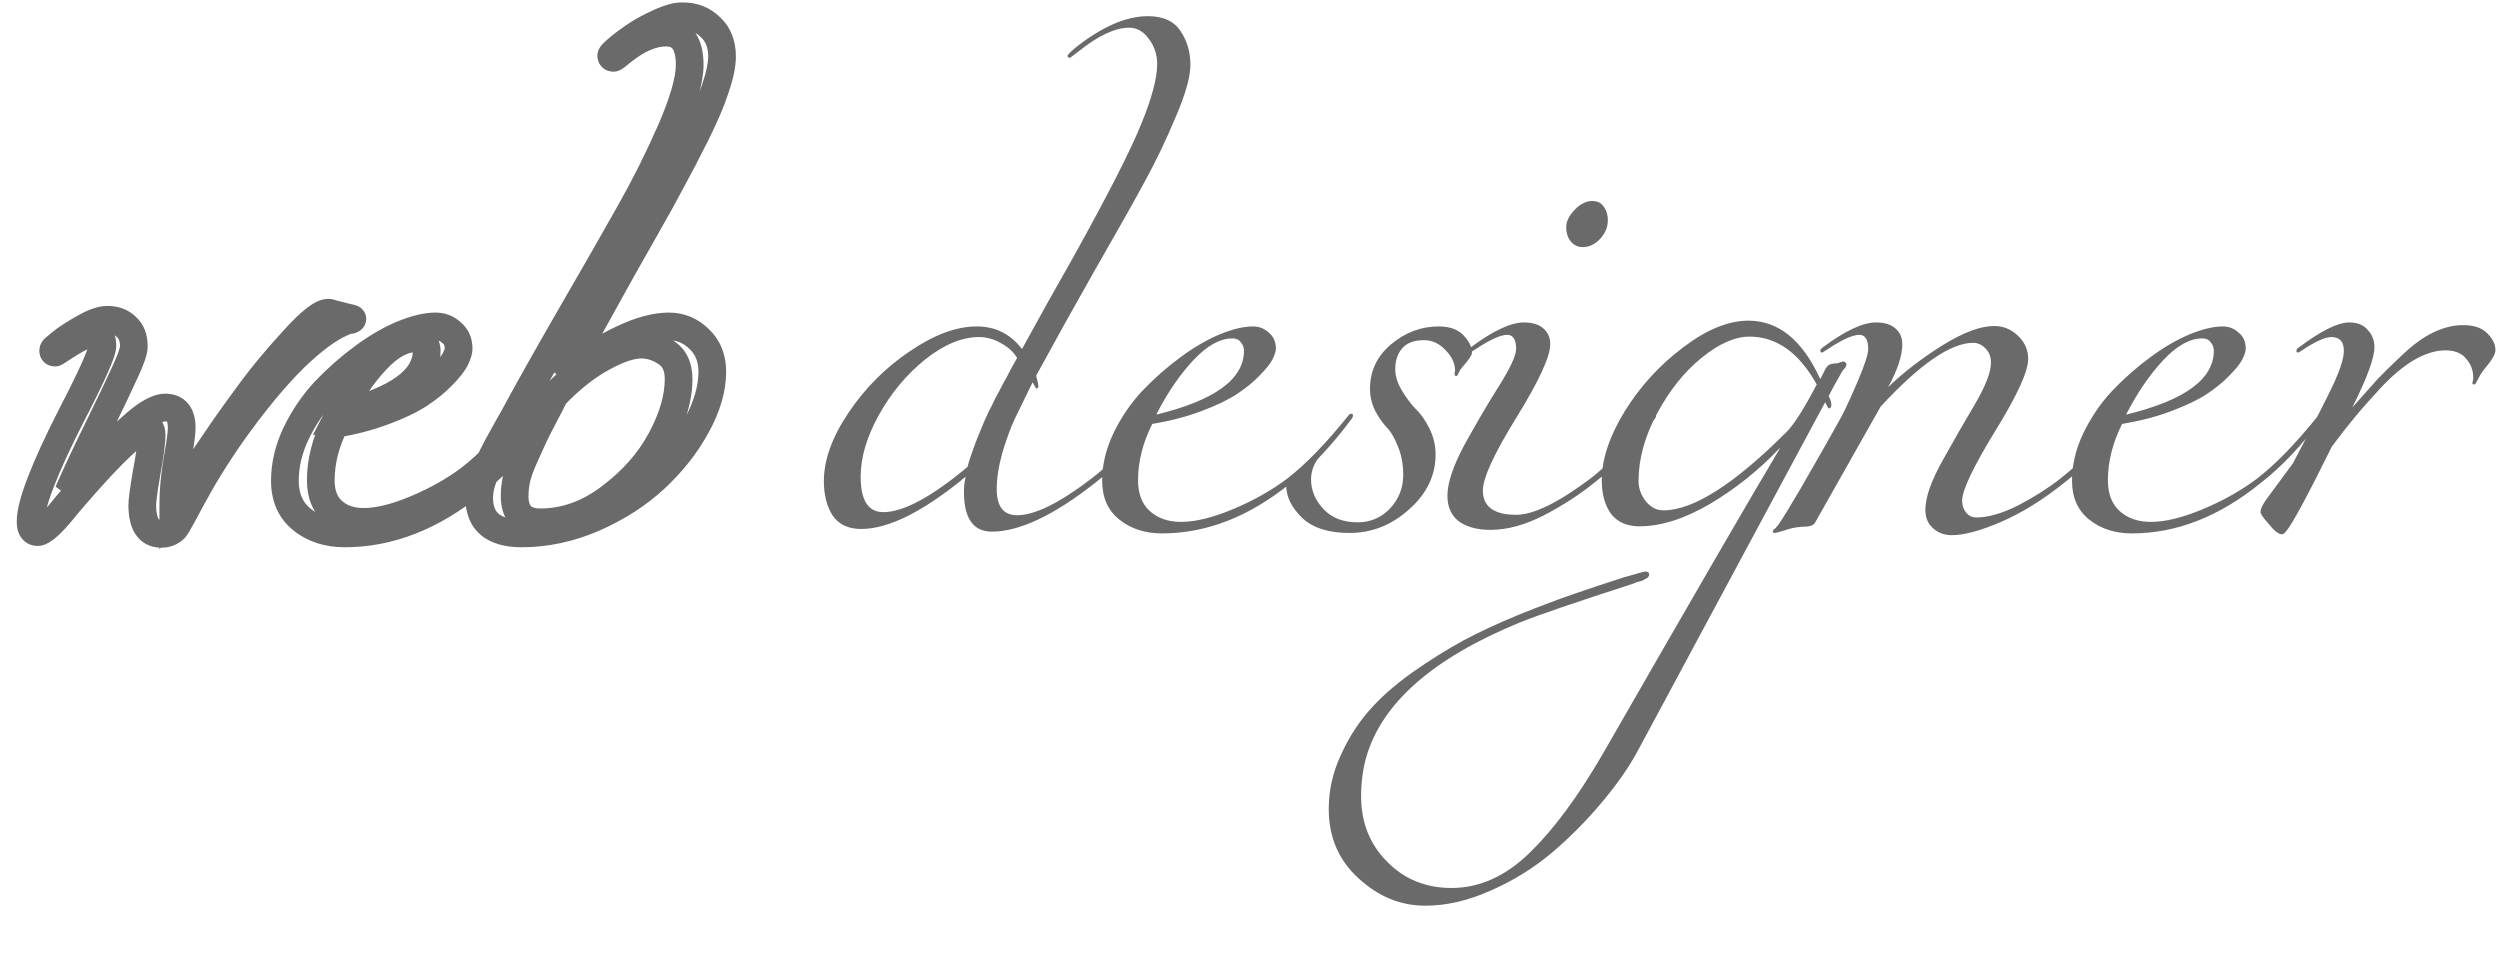<?xml version="1.0" encoding="UTF-8"?> <svg xmlns="http://www.w3.org/2000/svg" width="361" height="140" viewBox="0 0 361 140" fill="none"><mask id="path-1-outside-1_483_13" maskUnits="userSpaceOnUse" x="2" y="0" width="105" height="80" fill="black"><rect fill="white" x="2" width="105" height="80"></rect><path d="M25.216 76.32C24.704 76.832 24.064 77.088 23.296 77.088C21.461 77.088 20.544 75.701 20.544 72.928C20.544 72.245 20.757 70.667 21.184 68.192C21.653 65.717 21.888 63.947 21.888 62.88C21.888 62.155 21.717 61.792 21.376 61.792C19.968 61.792 16.427 65.077 10.752 71.648C10.496 71.947 10.112 72.395 9.6 72.992C9.131 73.589 8.725 74.08 8.384 74.464C8.085 74.805 7.723 75.189 7.296 75.616C6.912 76 6.549 76.299 6.208 76.512C5.909 76.725 5.653 76.832 5.44 76.832C4.757 76.832 4.416 76.32 4.416 75.296C4.416 72.821 6.357 67.765 10.24 60.128C13.269 54.283 14.784 50.891 14.784 49.952C14.784 48.715 14.336 48.096 13.44 48.096C12.629 48.096 11.008 48.907 8.576 50.528C8.192 50.784 7.979 50.912 7.936 50.912C7.765 50.912 7.68 50.827 7.68 50.656C7.68 50.485 7.808 50.315 8.064 50.144C8.235 49.973 8.683 49.611 9.408 49.056C10.176 48.501 11.179 47.883 12.416 47.2C13.653 46.517 14.677 46.176 15.488 46.176C16.64 46.176 17.557 46.517 18.24 47.2C18.965 47.84 19.328 48.779 19.328 50.016C19.328 50.656 18.923 51.851 18.112 53.6C17.344 55.307 16.085 57.952 14.336 61.536C12.587 65.077 11.093 68.256 9.856 71.072C10.155 70.816 11.435 69.451 13.696 66.976C15.957 64.501 17.941 62.539 19.648 61.088C21.397 59.595 22.805 58.848 23.872 58.848C25.451 58.848 26.24 59.829 26.24 61.792C26.24 62.56 26.027 64.117 25.6 66.464C25.216 68.768 25.024 70.859 25.024 72.736C28.096 68.128 30.528 64.523 32.32 61.92C33.515 60.213 34.901 58.293 36.48 56.16C38.101 53.984 40.085 51.616 42.432 49.056C44.779 46.453 46.443 45.152 47.424 45.152C47.552 45.152 47.723 45.195 47.936 45.28C48.149 45.323 48.405 45.387 48.704 45.472C49.045 45.557 49.365 45.643 49.664 45.728C50.475 45.899 50.88 46.005 50.88 46.048C50.88 46.091 50.816 46.133 50.688 46.176C50.56 46.176 50.347 46.219 50.048 46.304C49.792 46.389 49.536 46.496 49.28 46.624C47.36 47.477 45.099 49.163 42.496 51.68C39.68 54.453 36.651 58.123 33.408 62.688C31.915 64.821 30.528 66.976 29.248 69.152C28.011 71.328 27.072 73.035 26.432 74.272C25.792 75.467 25.387 76.149 25.216 76.32ZM48.945 59.872C57.393 57.824 61.617 54.752 61.617 50.656C61.617 50.187 61.468 49.781 61.169 49.44C60.913 49.056 60.508 48.864 59.953 48.864C58.161 48.864 56.284 49.909 54.321 52C52.358 54.091 50.566 56.715 48.945 59.872ZM49.777 77.024C47.345 77.024 45.297 76.363 43.633 75.04C41.969 73.717 41.137 71.84 41.137 69.408C41.137 67.147 41.67 64.885 42.737 62.624C43.846 60.32 45.233 58.272 46.897 56.48C48.604 54.688 50.438 53.067 52.401 51.616C54.364 50.165 56.262 49.056 58.097 48.288C59.974 47.52 61.574 47.136 62.897 47.136C63.793 47.136 64.561 47.435 65.201 48.032C65.884 48.587 66.225 49.355 66.225 50.336C66.225 50.72 66.054 51.253 65.713 51.936C65.372 52.576 64.753 53.344 63.857 54.24C63.004 55.136 61.937 56.011 60.657 56.864C59.377 57.717 57.649 58.549 55.473 59.36C53.34 60.171 50.972 60.789 48.369 61.216C47.004 63.947 46.321 66.656 46.321 69.344C46.321 71.307 46.897 72.8 48.049 73.824C49.201 74.848 50.694 75.36 52.529 75.36C54.62 75.36 57.137 74.741 60.081 73.504C63.025 72.267 65.628 70.795 67.889 69.088C70.534 67.04 73.436 64.053 76.593 60.128C76.764 59.872 76.934 59.744 77.105 59.744C77.276 59.744 77.361 59.829 77.361 60C77.361 60.085 77.318 60.213 77.233 60.384C74.332 64.309 71.388 67.424 68.401 69.728C62.428 74.592 56.22 77.024 49.777 77.024ZM97.99 54.752C97.99 52.96 97.393 51.68 96.198 50.912C95.046 50.144 93.852 49.76 92.615 49.76C91.121 49.76 89.222 50.4 86.918 51.68C84.657 52.917 82.374 54.731 80.07 57.12C79.857 57.589 79.345 58.592 78.534 60.128C77.724 61.664 77.169 62.773 76.871 63.456C76.572 64.096 76.166 64.992 75.654 66.144C75.142 67.296 74.78 68.32 74.567 69.216C74.396 70.069 74.311 70.88 74.311 71.648C74.311 74.165 75.548 75.424 78.022 75.424C81.564 75.424 84.913 74.229 88.07 71.84C91.27 69.451 93.724 66.677 95.43 63.52C97.137 60.363 97.99 57.44 97.99 54.752ZM74.246 60.128C76.124 56.629 78.833 51.808 82.374 45.664C85.959 39.477 88.817 34.485 90.951 30.688C93.126 26.848 95.111 22.88 96.903 18.784C98.695 14.645 99.591 11.509 99.591 9.376C99.591 6.261 98.46 4.704 96.198 4.704C94.193 4.704 92.06 5.621 89.799 7.456C89.073 8.053 88.668 8.352 88.582 8.352C88.369 8.352 88.263 8.245 88.263 8.032C88.263 7.904 88.668 7.499 89.478 6.816C91.228 5.408 92.934 4.32 94.599 3.552C96.263 2.741 97.564 2.336 98.502 2.336C100.167 2.336 101.532 2.869 102.599 3.936C103.708 4.96 104.263 6.368 104.263 8.16C104.263 9.355 103.943 10.891 103.303 12.768C102.705 14.603 101.767 16.8 100.487 19.36C99.207 21.92 98.076 24.096 97.094 25.888C96.156 27.68 94.812 30.112 93.062 33.184C91.356 36.213 90.268 38.133 89.799 38.944L81.287 54.304C87.686 49.525 92.785 47.136 96.582 47.136C98.289 47.136 99.761 47.755 100.999 48.992C102.236 50.187 102.855 51.744 102.855 53.664C102.855 56.139 102.087 58.763 100.551 61.536C99.057 64.267 97.073 66.784 94.599 69.088C92.166 71.349 89.222 73.248 85.766 74.784C82.311 76.277 78.833 77.024 75.335 77.024C71.239 77.024 69.191 75.296 69.191 71.84C69.191 71.243 69.297 70.539 69.51 69.728C69.766 68.917 70.108 68.021 70.534 67.04C71.004 66.059 71.409 65.248 71.751 64.608C72.092 63.968 72.561 63.115 73.159 62.048C73.756 60.981 74.118 60.341 74.246 60.128Z"></path></mask><path d="M25.216 76.32L23.802 74.906L23.802 74.906L25.216 76.32ZM21.184 68.192L19.219 67.819L19.216 67.836L19.213 67.852L21.184 68.192ZM10.752 71.648L9.238 70.341L9.233 70.346L10.752 71.648ZM9.6 72.992L8.081 71.69L8.054 71.723L8.027 71.756L9.6 72.992ZM8.384 74.464L6.889 73.135L6.884 73.141L6.879 73.147L8.384 74.464ZM7.296 75.616L8.71 77.03L8.71 77.03L7.296 75.616ZM6.208 76.512L5.148 74.816L5.096 74.849L5.046 74.885L6.208 76.512ZM10.24 60.128L8.464 59.208L8.461 59.215L8.457 59.222L10.24 60.128ZM8.576 50.528L7.467 48.864L7.467 48.864L8.576 50.528ZM8.064 50.144L9.173 51.808L9.338 51.698L9.478 51.558L8.064 50.144ZM9.408 49.056L8.237 47.435L8.215 47.451L8.193 47.467L9.408 49.056ZM18.24 47.2L16.826 48.614L16.87 48.658L16.917 48.7L18.24 47.2ZM18.112 53.6L16.297 52.759L16.293 52.769L16.288 52.779L18.112 53.6ZM14.336 61.536L16.129 62.422L16.133 62.413L14.336 61.536ZM9.856 71.072L8.025 70.267L11.158 72.591L9.856 71.072ZM13.696 66.976L15.172 68.325L15.172 68.325L13.696 66.976ZM19.648 61.088L20.943 62.612L20.947 62.609L19.648 61.088ZM25.6 66.464L23.632 66.106L23.63 66.121L23.627 66.135L25.6 66.464ZM25.024 72.736H23.024V79.342L26.688 73.845L25.024 72.736ZM32.32 61.92L30.681 60.773L30.677 60.779L30.673 60.786L32.32 61.92ZM36.48 56.16L34.876 54.965L34.872 54.97L36.48 56.16ZM42.432 49.056L43.906 50.407L43.912 50.401L43.917 50.395L42.432 49.056ZM47.936 45.28L47.193 47.137L47.364 47.205L47.544 47.241L47.936 45.28ZM48.704 45.472L48.155 47.395L48.187 47.404L48.219 47.412L48.704 45.472ZM49.664 45.728L49.115 47.651L49.183 47.67L49.252 47.685L49.664 45.728ZM50.688 46.176V48.176H51.013L51.321 48.073L50.688 46.176ZM50.048 46.304L49.499 44.381L49.457 44.393L49.416 44.407L50.048 46.304ZM49.28 46.624L50.092 48.452L50.134 48.433L50.174 48.413L49.28 46.624ZM42.496 51.68L41.106 50.242L41.099 50.249L41.093 50.255L42.496 51.68ZM33.408 62.688L31.777 61.53L31.77 61.541L33.408 62.688ZM29.248 69.152L27.524 68.138L27.517 68.151L27.509 68.163L29.248 69.152ZM26.432 74.272L28.195 75.216L28.202 75.204L28.208 75.191L26.432 74.272ZM23.802 74.906C23.689 75.018 23.569 75.088 23.296 75.088V79.088C24.559 79.088 25.719 78.646 26.63 77.734L23.802 74.906ZM23.296 75.088C23.091 75.088 23.008 75.05 22.992 75.042C22.983 75.038 22.953 75.024 22.9 74.945C22.759 74.731 22.544 74.158 22.544 72.928H18.544C18.544 74.472 18.788 75.978 19.564 77.151C20.436 78.47 21.789 79.088 23.296 79.088V75.088ZM22.544 72.928C22.544 72.453 22.719 71.06 23.155 68.532L19.213 67.852C18.796 70.273 18.544 72.038 18.544 72.928H22.544ZM23.149 68.565C23.619 66.088 23.888 64.153 23.888 62.88H19.888C19.888 63.74 19.688 65.347 19.219 67.819L23.149 68.565ZM23.888 62.88C23.888 62.424 23.844 61.796 23.57 61.212C23.42 60.894 23.169 60.521 22.756 60.228C22.324 59.922 21.837 59.792 21.376 59.792V63.792C21.085 63.792 20.748 63.707 20.444 63.492C20.159 63.29 20.015 63.052 19.95 62.916C19.846 62.694 19.888 62.611 19.888 62.88H23.888ZM21.376 59.792C20.385 59.792 19.468 60.308 18.814 60.742C18.067 61.237 17.226 61.934 16.304 62.79C14.453 64.507 12.092 67.036 9.238 70.341L12.266 72.955C15.086 69.689 17.334 67.29 19.024 65.722C19.873 64.935 20.535 64.4 21.026 64.074C21.61 63.687 21.663 63.792 21.376 63.792V59.792ZM9.233 70.346C8.977 70.645 8.593 71.093 8.081 71.69L11.118 74.294C11.63 73.696 12.014 73.248 12.271 72.95L9.233 70.346ZM8.027 71.756C7.572 72.335 7.194 72.792 6.889 73.135L9.879 75.793C10.256 75.368 10.689 74.843 11.173 74.228L8.027 71.756ZM6.879 73.147C6.617 73.446 6.287 73.797 5.882 74.202L8.71 77.03C9.159 76.582 9.554 76.165 9.889 75.781L6.879 73.147ZM5.882 74.202C5.57 74.513 5.325 74.705 5.148 74.816L7.268 78.208C7.773 77.892 8.254 77.487 8.71 77.03L5.882 74.202ZM5.046 74.885C4.982 74.93 4.976 74.925 5.023 74.906C5.069 74.887 5.216 74.832 5.44 74.832V78.832C6.276 78.832 6.951 78.439 7.37 78.139L5.046 74.885ZM5.44 74.832C5.521 74.832 5.688 74.848 5.886 74.947C6.093 75.05 6.243 75.199 6.336 75.339C6.42 75.464 6.436 75.549 6.432 75.534C6.429 75.52 6.416 75.447 6.416 75.296H2.416C2.416 75.967 2.516 76.82 3.008 77.557C3.595 78.438 4.516 78.832 5.44 78.832V74.832ZM6.416 75.296C6.416 74.456 6.777 72.871 7.739 70.365C8.675 67.927 10.097 64.822 12.023 61.034L8.457 59.222C6.5 63.071 5.01 66.313 4.005 68.931C3.026 71.481 2.416 73.661 2.416 75.296H6.416ZM12.016 61.048C13.537 58.113 14.694 55.764 15.474 54.016C15.864 53.144 16.172 52.392 16.388 51.776C16.575 51.242 16.784 50.563 16.784 49.952H12.784C12.784 49.81 12.804 49.907 12.612 50.456C12.449 50.922 12.19 51.56 11.822 52.385C11.088 54.028 9.972 56.298 8.464 59.208L12.016 61.048ZM16.784 49.952C16.784 49.152 16.65 48.191 16.068 47.387C15.399 46.464 14.403 46.096 13.44 46.096V50.096C13.435 50.096 13.335 50.095 13.192 50.029C13.037 49.958 12.911 49.847 12.828 49.733C12.754 49.631 12.746 49.57 12.756 49.609C12.766 49.65 12.784 49.757 12.784 49.952H16.784ZM13.44 46.096C12.525 46.096 11.548 46.502 10.722 46.915C9.806 47.373 8.715 48.031 7.467 48.864L9.685 52.192C10.869 51.403 11.805 50.846 12.51 50.493C13.305 50.095 13.544 50.096 13.44 50.096V46.096ZM7.467 48.864C7.283 48.986 7.165 49.062 7.099 49.101C7.063 49.123 7.07 49.117 7.106 49.099C7.121 49.091 7.177 49.064 7.258 49.033C7.299 49.018 7.37 48.993 7.461 48.97C7.508 48.959 7.57 48.945 7.644 48.934C7.716 48.923 7.816 48.912 7.936 48.912V52.912C8.327 52.912 8.623 52.793 8.662 52.779C8.764 52.74 8.847 52.701 8.894 52.677C8.994 52.627 9.087 52.573 9.157 52.531C9.305 52.442 9.485 52.326 9.685 52.192L7.467 48.864ZM7.936 48.912C8.159 48.912 8.694 48.969 9.158 49.434C9.623 49.898 9.68 50.433 9.68 50.656H5.68C5.68 51.05 5.78 51.712 6.33 52.262C6.88 52.812 7.542 52.912 7.936 52.912V48.912ZM9.68 50.656C9.68 51.102 9.506 51.427 9.376 51.6C9.313 51.684 9.257 51.738 9.225 51.767C9.208 51.782 9.194 51.792 9.186 51.799C9.182 51.802 9.179 51.804 9.177 51.806C9.175 51.807 9.175 51.807 9.174 51.808C9.174 51.808 9.174 51.808 9.174 51.808C9.174 51.808 9.173 51.808 9.173 51.808C9.173 51.808 9.173 51.808 9.173 51.808L6.955 48.48C6.578 48.731 5.68 49.424 5.68 50.656H9.68ZM9.478 51.558C9.47 51.566 9.488 51.548 9.55 51.495C9.607 51.446 9.684 51.381 9.786 51.298C9.99 51.133 10.268 50.916 10.623 50.645L8.193 47.467C7.503 47.995 6.935 48.445 6.65 48.73L9.478 51.558ZM10.579 50.677C11.258 50.187 12.185 49.612 13.382 48.951L11.45 45.449C10.172 46.154 9.094 46.816 8.237 47.435L10.579 50.677ZM13.382 48.951C14.514 48.327 15.181 48.176 15.488 48.176V44.176C14.174 44.176 12.793 44.708 11.45 45.449L13.382 48.951ZM15.488 48.176C16.22 48.176 16.589 48.378 16.826 48.614L19.654 45.786C18.525 44.657 17.061 44.176 15.488 44.176V48.176ZM16.917 48.7C17.098 48.86 17.328 49.181 17.328 50.016H21.328C21.328 48.376 20.832 46.82 19.563 45.7L16.917 48.7ZM17.328 50.016C17.328 49.996 17.317 50.199 17.13 50.749C16.959 51.254 16.687 51.919 16.297 52.759L19.927 54.441C20.348 53.532 20.684 52.725 20.918 52.035C21.136 51.391 21.328 50.676 21.328 50.016H17.328ZM16.288 52.779C15.534 54.456 14.287 57.078 12.539 60.659L16.133 62.413C17.884 58.827 19.154 56.158 19.936 54.421L16.288 52.779ZM12.543 60.65C10.784 64.211 9.277 67.418 8.025 70.267L11.687 71.876C12.909 69.094 14.39 65.943 16.129 62.422L12.543 60.65ZM11.158 72.591C11.411 72.374 11.896 71.868 12.499 71.224C13.148 70.532 14.04 69.565 15.172 68.325L12.22 65.627C11.091 66.862 10.212 67.815 9.581 68.488C9.265 68.825 9.016 69.087 8.831 69.277C8.625 69.488 8.55 69.557 8.554 69.553L11.158 72.591ZM15.172 68.325C17.402 65.885 19.324 63.989 20.943 62.612L18.353 59.564C16.559 61.089 14.513 63.117 12.22 65.627L15.172 68.325ZM20.947 62.609C21.754 61.919 22.421 61.457 22.953 61.175C23.5 60.885 23.787 60.848 23.872 60.848V56.848C22.89 56.848 21.94 57.184 21.079 57.641C20.203 58.106 19.291 58.763 18.349 59.567L20.947 62.609ZM23.872 60.848C24.063 60.848 24.138 60.878 24.142 60.88C24.144 60.88 24.134 60.876 24.119 60.865C24.104 60.854 24.094 60.843 24.09 60.837C24.077 60.822 24.24 61.026 24.24 61.792H28.24C28.24 60.595 28.008 59.327 27.206 58.331C26.338 57.251 25.099 56.848 23.872 56.848V60.848ZM24.24 61.792C24.24 62.348 24.065 63.725 23.632 66.106L27.568 66.822C27.988 64.51 28.24 62.772 28.24 61.792H24.24ZM23.627 66.135C23.229 68.523 23.024 70.726 23.024 72.736H27.024C27.024 70.992 27.203 69.013 27.573 66.793L23.627 66.135ZM26.688 73.845C29.758 69.24 32.184 65.645 33.967 63.054L30.673 60.786C28.872 63.401 26.434 67.016 23.36 71.627L26.688 73.845ZM33.959 63.067C35.141 61.378 36.517 59.472 38.088 57.35L34.872 54.97C33.286 57.114 31.889 59.049 30.681 60.773L33.959 63.067ZM38.084 57.355C39.655 55.246 41.593 52.931 43.906 50.407L40.958 47.705C38.577 50.301 36.547 52.722 34.876 54.965L38.084 57.355ZM43.917 50.395C45.057 49.132 45.971 48.252 46.672 47.703C47.022 47.43 47.276 47.273 47.443 47.191C47.625 47.101 47.6 47.152 47.424 47.152V43.152C46.758 43.152 46.157 43.366 45.677 43.601C45.182 43.845 44.69 44.175 44.208 44.553C43.245 45.306 42.154 46.378 40.947 47.717L43.917 50.395ZM47.424 47.152C47.346 47.152 47.285 47.146 47.245 47.14C47.204 47.134 47.176 47.128 47.163 47.124C47.139 47.118 47.147 47.118 47.193 47.137L48.679 43.423C48.387 43.306 47.934 43.152 47.424 43.152V47.152ZM47.544 47.241C47.687 47.27 47.888 47.319 48.155 47.395L49.253 43.549C48.923 43.455 48.611 43.376 48.328 43.319L47.544 47.241ZM48.219 47.412C48.541 47.493 48.84 47.573 49.115 47.651L50.213 43.805C49.891 43.713 49.549 43.622 49.189 43.532L48.219 47.412ZM49.252 47.685C49.65 47.769 49.914 47.83 50.067 47.87C50.153 47.893 50.154 47.896 50.113 47.881C50.104 47.878 49.996 47.839 49.859 47.76C49.797 47.724 49.634 47.626 49.461 47.453C49.329 47.322 48.88 46.839 48.88 46.048H52.88C52.88 45.252 52.428 44.763 52.289 44.625C52.111 44.446 51.938 44.341 51.863 44.298C51.701 44.204 51.555 44.149 51.495 44.127C51.353 44.075 51.202 44.033 51.085 44.002C50.833 43.935 50.489 43.858 50.076 43.771L49.252 47.685ZM48.88 46.048C48.88 45.528 49.082 45.128 49.268 44.88C49.442 44.648 49.626 44.512 49.723 44.448C49.828 44.378 49.915 44.336 49.96 44.316C50.008 44.295 50.043 44.283 50.056 44.279L51.321 48.073C51.447 48.031 51.691 47.943 51.941 47.776C52.094 47.674 52.88 47.131 52.88 46.048H48.88ZM50.688 44.176C50.25 44.176 49.794 44.297 49.499 44.381L50.597 48.227C50.654 48.211 50.702 48.198 50.741 48.188C50.781 48.178 50.808 48.172 50.824 48.169C50.842 48.166 50.84 48.166 50.824 48.169C50.815 48.17 50.8 48.171 50.779 48.173C50.758 48.174 50.727 48.176 50.688 48.176V44.176ZM49.416 44.407C49.065 44.524 48.721 44.667 48.386 44.835L50.174 48.413C50.351 48.325 50.52 48.255 50.681 48.201L49.416 44.407ZM48.468 44.796C46.233 45.79 43.773 47.662 41.106 50.242L43.886 53.118C46.424 50.663 48.487 49.165 50.092 48.452L48.468 44.796ZM41.093 50.255C38.167 53.136 35.062 56.905 31.777 61.53L35.039 63.846C38.239 59.34 41.193 55.77 43.899 53.105L41.093 50.255ZM31.77 61.541C30.247 63.716 28.832 65.915 27.524 68.138L30.972 70.166C32.224 68.037 33.582 65.927 35.047 63.835L31.77 61.541ZM27.509 68.163C26.267 70.347 25.314 72.081 24.656 73.353L28.208 75.191C28.83 73.989 29.754 72.309 30.987 70.141L27.509 68.163ZM24.669 73.328C24.355 73.914 24.109 74.354 23.928 74.659C23.837 74.812 23.773 74.915 23.73 74.977C23.668 75.069 23.7 75.007 23.802 74.906L26.63 77.734C26.927 77.438 27.196 76.99 27.368 76.701C27.592 76.323 27.869 75.824 28.195 75.216L24.669 73.328ZM48.945 59.872L47.166 58.958L45.17 62.845L49.416 61.816L48.945 59.872ZM61.169 49.44L59.505 50.549L59.578 50.658L59.664 50.757L61.169 49.44ZM54.321 52L52.863 50.631L52.863 50.631L54.321 52ZM43.633 75.04L42.389 76.606L42.389 76.606L43.633 75.04ZM42.737 62.624L40.935 61.756L40.931 61.764L40.928 61.771L42.737 62.624ZM46.897 56.48L45.449 55.101L45.44 55.11L45.431 55.119L46.897 56.48ZM52.401 51.616L53.59 53.224L53.59 53.224L52.401 51.616ZM58.097 48.288L57.34 46.437L57.332 46.44L57.325 46.443L58.097 48.288ZM65.201 48.032L63.836 49.494L63.886 49.541L63.94 49.584L65.201 48.032ZM65.713 51.936L67.478 52.877L67.49 52.854L67.502 52.83L65.713 51.936ZM63.857 54.24L62.443 52.826L62.425 52.843L62.409 52.861L63.857 54.24ZM60.657 56.864L59.548 55.2L59.548 55.2L60.657 56.864ZM55.473 59.36L54.775 57.486L54.763 57.49L55.473 59.36ZM48.369 61.216L48.045 59.242L47.037 59.408L46.58 60.322L48.369 61.216ZM48.049 73.824L49.378 72.329L48.049 73.824ZM60.081 73.504L59.306 71.66L59.306 71.66L60.081 73.504ZM67.889 69.088L69.094 70.684L69.104 70.677L69.113 70.669L67.889 69.088ZM76.593 60.128L78.151 61.382L78.207 61.312L78.257 61.237L76.593 60.128ZM77.233 60.384L78.841 61.573L78.944 61.433L79.022 61.278L77.233 60.384ZM68.401 69.728L67.179 68.144L67.159 68.16L67.138 68.177L68.401 69.728ZM49.416 61.816C53.748 60.766 57.207 59.408 59.625 57.65C62.097 55.852 63.617 53.517 63.617 50.656H59.617C59.617 51.891 59.025 53.14 57.273 54.414C55.467 55.728 52.59 56.93 48.474 57.928L49.416 61.816ZM63.617 50.656C63.617 49.721 63.304 48.843 62.674 48.123L59.664 50.757C59.663 50.757 59.658 50.75 59.65 50.737C59.642 50.724 59.635 50.708 59.628 50.691C59.615 50.654 59.617 50.637 59.617 50.656H63.617ZM62.833 48.331C62.128 47.273 61.021 46.864 59.953 46.864V50.864C60.003 50.864 59.937 50.873 59.817 50.816C59.682 50.752 59.572 50.65 59.505 50.549L62.833 48.331ZM59.953 46.864C57.353 46.864 54.983 48.373 52.863 50.631L55.779 53.369C57.584 51.446 58.969 50.864 59.953 50.864V46.864ZM52.863 50.631C50.746 52.886 48.853 55.673 47.166 58.958L50.724 60.786C52.28 57.757 53.97 55.296 55.779 53.369L52.863 50.631ZM49.777 75.024C47.728 75.024 46.138 74.476 44.877 73.474L42.389 76.606C44.456 78.249 46.962 79.024 49.777 79.024V75.024ZM44.877 73.474C43.763 72.589 43.137 71.329 43.137 69.408H39.137C39.137 72.35 40.175 74.846 42.389 76.606L44.877 73.474ZM43.137 69.408C43.137 67.472 43.592 65.5 44.546 63.477L40.928 61.771C39.749 64.27 39.137 66.822 39.137 69.408H43.137ZM44.539 63.492C45.566 61.36 46.841 59.48 48.363 57.841L45.431 55.119C43.625 57.064 42.127 59.28 40.935 61.756L44.539 63.492ZM48.345 57.859C49.973 56.15 51.721 54.605 53.59 53.224L51.212 50.008C49.155 51.528 47.234 53.226 45.449 55.101L48.345 57.859ZM53.59 53.224C55.452 51.848 57.211 50.827 58.869 50.133L57.325 46.443C55.313 47.285 53.276 48.482 51.212 50.008L53.59 53.224ZM58.854 50.139C60.606 49.422 61.935 49.136 62.897 49.136V45.136C61.214 45.136 59.342 45.618 57.34 46.437L58.854 50.139ZM62.897 49.136C63.3 49.136 63.576 49.251 63.836 49.494L66.566 46.57C65.546 45.618 64.286 45.136 62.897 45.136V49.136ZM63.94 49.584C64.097 49.712 64.225 49.878 64.225 50.336H68.225C68.225 48.831 67.67 47.461 66.462 46.48L63.94 49.584ZM64.225 50.336C64.225 50.25 64.241 50.263 64.192 50.414C64.147 50.556 64.064 50.762 63.924 51.042L67.502 52.83C67.871 52.092 68.225 51.209 68.225 50.336H64.225ZM63.948 50.995C63.744 51.378 63.287 51.982 62.443 52.826L65.271 55.654C66.219 54.706 66.999 53.774 67.478 52.877L63.948 50.995ZM62.409 52.861C61.679 53.627 60.733 54.41 59.548 55.2L61.766 58.528C63.141 57.612 64.329 56.645 65.305 55.619L62.409 52.861ZM59.548 55.2C58.443 55.936 56.871 56.705 54.775 57.486L56.171 61.234C58.427 60.394 60.311 59.499 61.766 58.528L59.548 55.2ZM54.763 57.49C52.772 58.247 50.536 58.834 48.045 59.242L48.693 63.19C51.407 62.745 53.907 62.094 56.183 61.23L54.763 57.49ZM46.58 60.322C45.095 63.292 44.321 66.306 44.321 69.344H48.321C48.321 67.006 48.912 64.601 50.158 62.11L46.58 60.322ZM44.321 69.344C44.321 71.711 45.031 73.817 46.72 75.319L49.378 72.329C48.763 71.783 48.321 70.903 48.321 69.344H44.321ZM46.72 75.319C48.306 76.728 50.303 77.36 52.529 77.36V73.36C51.086 73.36 50.096 72.968 49.378 72.329L46.72 75.319ZM52.529 77.36C54.988 77.36 57.783 76.639 60.856 75.348L59.306 71.66C56.491 72.843 54.251 73.36 52.529 73.36V77.36ZM60.856 75.348C63.934 74.054 66.684 72.503 69.094 70.684L66.684 67.492C64.571 69.087 62.116 70.479 59.306 71.66L60.856 75.348ZM69.113 70.669C71.928 68.49 74.94 65.374 78.151 61.382L75.035 58.874C71.931 62.733 69.141 65.59 66.665 67.507L69.113 70.669ZM78.257 61.237C78.257 61.237 78.257 61.237 78.257 61.237C78.257 61.237 78.257 61.237 78.257 61.238C78.257 61.238 78.257 61.238 78.257 61.238C78.256 61.239 78.256 61.239 78.255 61.24C78.253 61.243 78.251 61.246 78.248 61.25C78.242 61.258 78.231 61.272 78.216 61.289C78.187 61.321 78.132 61.377 78.049 61.44C77.876 61.57 77.551 61.744 77.105 61.744V57.744C75.873 57.744 75.18 58.642 74.929 59.019L78.257 61.237ZM77.105 61.744C76.882 61.744 76.347 61.687 75.883 61.222C75.418 60.758 75.361 60.223 75.361 60H79.361C79.361 59.606 79.261 58.944 78.711 58.394C78.161 57.844 77.499 57.744 77.105 57.744V61.744ZM75.361 60C75.361 59.859 75.378 59.749 75.392 59.68C75.406 59.609 75.422 59.556 75.432 59.528C75.45 59.474 75.46 59.457 75.444 59.49L79.022 61.278C79.115 61.092 79.361 60.595 79.361 60H75.361ZM75.625 59.195C72.803 63.013 69.984 65.981 67.179 68.144L69.623 71.312C72.791 68.867 75.86 65.606 78.841 61.573L75.625 59.195ZM67.138 68.177C61.449 72.81 55.674 75.024 49.777 75.024V79.024C56.765 79.024 63.406 76.374 69.664 71.279L67.138 68.177ZM96.198 50.912L95.089 52.576L95.103 52.585L95.117 52.594L96.198 50.912ZM86.918 51.68L87.879 53.435L87.89 53.428L86.918 51.68ZM80.07 57.12L78.631 55.732L78.392 55.979L78.25 56.292L80.07 57.12ZM78.534 60.128L80.303 61.062L80.303 61.062L78.534 60.128ZM76.871 63.456L78.683 64.302L78.693 64.28L78.703 64.258L76.871 63.456ZM75.654 66.144L77.482 66.956L77.482 66.956L75.654 66.144ZM74.567 69.216L72.621 68.753L72.612 68.788L72.605 68.824L74.567 69.216ZM88.07 71.84L86.874 70.237L86.864 70.245L88.07 71.84ZM95.43 63.52L93.671 62.569L93.671 62.569L95.43 63.52ZM74.246 60.128L75.962 61.157L75.986 61.116L76.009 61.074L74.246 60.128ZM82.374 45.664L80.644 44.661L80.642 44.665L82.374 45.664ZM90.951 30.688L89.21 29.702L89.207 29.708L90.951 30.688ZM96.903 18.784L98.735 19.586L98.738 19.579L96.903 18.784ZM89.799 7.456L88.538 5.903L88.533 5.907L88.527 5.912L89.799 7.456ZM89.478 6.816L88.225 5.258L88.207 5.272L88.19 5.286L89.478 6.816ZM94.599 3.552L95.437 5.368L95.456 5.359L95.474 5.35L94.599 3.552ZM102.599 3.936L101.184 5.35L101.213 5.378L101.242 5.406L102.599 3.936ZM103.303 12.768L101.409 12.123L101.405 12.136L101.401 12.149L103.303 12.768ZM100.487 19.36L98.698 18.466L98.698 18.466L100.487 19.36ZM97.094 25.888L95.34 24.927L95.331 24.944L95.323 24.96L97.094 25.888ZM93.062 33.184L91.325 32.194L91.32 32.202L93.062 33.184ZM89.799 38.944L88.068 37.942L88.058 37.958L88.049 37.975L89.799 38.944ZM81.287 54.304L79.537 53.335L82.483 55.907L81.287 54.304ZM100.999 48.992L99.584 50.406L99.597 50.419L99.609 50.431L100.999 48.992ZM100.551 61.536L98.801 60.567L98.796 60.576L100.551 61.536ZM94.599 69.088L95.96 70.553L95.961 70.552L94.599 69.088ZM85.766 74.784L86.56 76.62L86.569 76.616L86.579 76.612L85.766 74.784ZM69.51 69.728L67.603 69.126L67.589 69.172L67.576 69.219L69.51 69.728ZM70.534 67.04L68.73 66.177L68.715 66.21L68.7 66.243L70.534 67.04ZM71.751 64.608L73.515 65.549L73.515 65.549L71.751 64.608ZM73.159 62.048L74.903 63.025L74.903 63.025L73.159 62.048ZM99.99 54.752C99.99 52.482 99.199 50.463 97.28 49.23L95.117 52.594C95.587 52.897 95.99 53.438 95.99 54.752H99.99ZM97.308 49.248C95.868 48.288 94.293 47.76 92.615 47.76V51.76C93.411 51.76 94.225 52 95.089 52.576L97.308 49.248ZM92.615 47.76C90.612 47.76 88.352 48.596 85.947 49.932L87.89 53.428C90.093 52.205 91.631 51.76 92.615 51.76V47.76ZM85.959 49.925C83.477 51.283 81.037 53.236 78.631 55.732L81.51 58.508C83.712 56.225 85.837 54.551 87.879 53.434L85.959 49.925ZM78.25 56.292C78.066 56.698 77.583 57.645 76.766 59.194L80.303 61.062C81.107 59.539 81.649 58.481 81.891 57.948L78.25 56.292ZM76.766 59.194C75.954 60.732 75.369 61.898 75.038 62.654L78.703 64.258C78.969 63.648 79.493 62.596 80.303 61.062L76.766 59.194ZM75.058 62.61C74.752 63.267 74.341 64.176 73.827 65.332L77.482 66.956C77.992 65.808 78.392 64.925 78.683 64.302L75.058 62.61ZM73.827 65.332C73.282 66.558 72.871 67.702 72.621 68.753L76.512 69.679C76.689 68.938 77.003 68.034 77.482 66.956L73.827 65.332ZM72.605 68.824C72.412 69.79 72.311 70.732 72.311 71.648H76.311C76.311 71.028 76.379 70.349 76.528 69.608L72.605 68.824ZM72.311 71.648C72.311 73.206 72.694 74.744 73.812 75.882C74.937 77.026 76.468 77.424 78.022 77.424V73.424C77.102 73.424 76.777 73.192 76.665 73.078C76.546 72.957 76.311 72.607 76.311 71.648H72.311ZM78.022 77.424C82.051 77.424 85.816 76.054 89.277 73.435L86.864 70.245C84.011 72.404 81.077 73.424 78.022 73.424V77.424ZM89.267 73.443C92.673 70.899 95.33 67.911 97.19 64.471L93.671 62.569C92.117 65.443 89.868 68.002 86.874 70.237L89.267 73.443ZM97.19 64.471C99.004 61.116 99.99 57.865 99.99 54.752H95.99C95.99 57.015 95.271 59.61 93.671 62.569L97.19 64.471ZM76.009 61.074C77.872 57.602 80.57 52.8 84.107 46.663L80.642 44.665C77.097 50.816 74.376 55.657 72.484 59.182L76.009 61.074ZM84.105 46.666C87.691 40.476 90.555 35.476 92.694 31.668L89.207 29.708C87.08 33.495 84.226 38.478 80.644 44.661L84.105 46.666ZM92.691 31.674C94.901 27.773 96.916 23.744 98.735 19.586L95.07 17.982C93.305 22.016 91.352 25.923 89.21 29.702L92.691 31.674ZM98.738 19.579C100.544 15.407 101.591 11.948 101.591 9.376H97.591C97.591 11.071 96.845 13.884 95.067 17.989L98.738 19.579ZM101.591 9.376C101.591 7.636 101.285 5.97 100.361 4.697C99.35 3.305 97.842 2.704 96.198 2.704V6.704C96.816 6.704 97.004 6.882 97.124 7.047C97.33 7.331 97.591 8.001 97.591 9.376H101.591ZM96.198 2.704C93.567 2.704 90.999 3.906 88.538 5.903L91.059 9.009C93.12 7.337 94.82 6.704 96.198 6.704V2.704ZM88.527 5.912C88.173 6.204 87.923 6.401 87.764 6.518C87.681 6.579 87.654 6.595 87.667 6.588C87.671 6.585 87.723 6.553 87.806 6.515C87.849 6.496 87.927 6.463 88.031 6.432C88.085 6.416 88.156 6.397 88.242 6.382C88.327 6.367 88.443 6.352 88.582 6.352V10.352C89.05 10.352 89.4 10.184 89.453 10.161C89.578 10.104 89.681 10.044 89.746 10.004C89.882 9.922 90.018 9.826 90.137 9.738C90.383 9.557 90.699 9.305 91.07 9L88.527 5.912ZM88.582 6.352C88.784 6.352 89.303 6.404 89.757 6.858C90.211 7.312 90.263 7.83 90.263 8.032H86.263C86.263 8.447 86.368 9.126 86.928 9.686C87.489 10.247 88.168 10.352 88.582 10.352V6.352ZM90.263 8.032C90.263 8.28 90.215 8.477 90.177 8.6C90.137 8.726 90.092 8.823 90.061 8.885C90 9.002 89.944 9.076 89.931 9.094C89.902 9.132 89.905 9.122 89.981 9.046C90.123 8.904 90.375 8.676 90.767 8.346L88.19 5.286C87.771 5.639 87.416 5.954 87.152 6.218C87.025 6.345 86.877 6.502 86.746 6.674C86.682 6.758 86.588 6.89 86.502 7.057C86.436 7.186 86.263 7.545 86.263 8.032H90.263ZM90.733 8.374C92.382 7.047 93.95 6.054 95.437 5.368L93.76 1.736C91.919 2.586 90.074 3.769 88.225 5.258L90.733 8.374ZM95.474 5.35C97.081 4.567 98.04 4.336 98.502 4.336V0.336C97.088 0.336 95.444 0.915 93.723 1.754L95.474 5.35ZM98.502 4.336C99.696 4.336 100.533 4.699 101.184 5.35L104.013 2.522C102.531 1.04 100.637 0.336 98.502 0.336V4.336ZM101.242 5.406C101.865 5.98 102.263 6.813 102.263 8.16H106.263C106.263 5.923 105.551 3.94 103.955 2.466L101.242 5.406ZM102.263 8.16C102.263 9.038 102.019 10.335 101.409 12.123L105.196 13.413C105.866 11.446 106.263 9.672 106.263 8.16H102.263ZM101.401 12.149C100.845 13.856 99.952 15.956 98.698 18.466L102.275 20.254C103.581 17.644 104.565 15.35 105.204 13.387L101.401 12.149ZM98.698 18.466C97.425 21.011 96.306 23.164 95.34 24.927L98.849 26.849C99.846 25.028 100.988 22.829 102.275 20.254L98.698 18.466ZM95.323 24.96C94.4 26.721 93.069 29.13 91.325 32.194L94.8 34.174C96.554 31.094 97.912 28.639 98.866 26.816L95.323 24.96ZM91.32 32.202C89.612 35.235 88.53 37.144 88.068 37.942L91.529 39.946C92.006 39.123 93.1 37.192 94.805 34.166L91.32 32.202ZM88.049 37.975L79.537 53.335L83.036 55.273L91.548 39.913L88.049 37.975ZM82.483 55.907C88.848 51.154 93.488 49.136 96.582 49.136V45.136C92.083 45.136 86.525 47.897 80.09 52.701L82.483 55.907ZM96.582 49.136C97.744 49.136 98.711 49.533 99.584 50.406L102.413 47.578C100.811 45.976 98.834 45.136 96.582 45.136V49.136ZM99.609 50.431C100.409 51.203 100.855 52.217 100.855 53.664H104.855C104.855 51.271 104.063 49.17 102.388 47.553L99.609 50.431ZM100.855 53.664C100.855 55.717 100.218 58.009 98.801 60.567L102.3 62.505C103.955 59.517 104.855 56.56 104.855 53.664H100.855ZM98.796 60.576C97.414 63.103 95.567 65.454 93.236 67.624L95.961 70.552C98.579 68.114 100.701 65.43 102.305 62.496L98.796 60.576ZM93.237 67.623C90.987 69.715 88.236 71.498 84.954 72.956L86.579 76.612C90.209 74.998 93.346 72.984 95.96 70.553L93.237 67.623ZM84.973 72.948C81.748 74.341 78.54 75.024 75.335 75.024V79.024C79.126 79.024 82.873 78.213 86.56 76.62L84.973 72.948ZM75.335 75.024C73.52 75.024 72.531 74.634 72.016 74.199C71.566 73.82 71.191 73.162 71.191 71.84H67.191C67.191 73.974 67.839 75.908 69.437 77.257C70.97 78.55 73.053 79.024 75.335 79.024V75.024ZM71.191 71.84C71.191 71.468 71.259 70.943 71.445 70.237L67.576 69.219C67.335 70.135 67.191 71.017 67.191 71.84H71.191ZM71.418 70.33C71.648 69.6 71.963 68.77 72.369 67.838L68.7 66.243C68.253 67.272 67.885 68.234 67.603 69.126L71.418 70.33ZM72.339 67.903C72.801 66.936 73.193 66.154 73.515 65.549L69.986 63.667C69.626 64.342 69.207 65.181 68.73 66.177L72.339 67.903ZM73.515 65.549C73.847 64.927 74.309 64.087 74.903 63.025L71.413 61.071C70.813 62.142 70.336 63.009 69.986 63.667L73.515 65.549ZM74.903 63.025C75.508 61.945 75.853 61.338 75.962 61.157L72.531 59.099C72.384 59.345 72.003 60.017 71.413 61.071L74.903 63.025Z" fill="#6A6A6A" mask="url(#path-1-outside-1_483_13)"></path><path d="M146.872 51.68C146.36 50.827 145.592 50.123 144.568 49.568C143.544 48.971 142.477 48.672 141.368 48.672C138.893 48.672 136.291 49.76 133.56 51.936C130.872 54.112 128.653 56.779 126.904 59.936C125.155 63.093 124.28 66.059 124.28 68.832C124.28 72.245 125.368 73.952 127.544 73.952C130.445 73.952 134.499 71.776 139.704 67.424C139.875 66.784 140.067 66.165 140.28 65.568C140.493 64.971 140.685 64.437 140.856 63.968C141.027 63.499 141.24 62.965 141.496 62.368C141.752 61.771 141.944 61.301 142.072 60.96C142.243 60.576 142.477 60.064 142.776 59.424C143.117 58.784 143.352 58.315 143.48 58.016C143.608 57.717 143.864 57.227 144.248 56.544C144.632 55.819 144.888 55.328 145.016 55.072C145.187 54.816 145.485 54.261 145.912 53.408C146.381 52.555 146.701 51.979 146.872 51.68ZM158.136 69.728C152.163 74.421 147.192 76.768 143.224 76.768C140.536 76.768 139.192 74.848 139.192 71.008C139.192 70.24 139.277 69.515 139.448 68.832C133.347 73.867 128.312 76.384 124.344 76.384C122.509 76.384 121.144 75.744 120.248 74.464C119.395 73.141 118.968 71.477 118.968 69.472C118.968 66.4 120.163 63.093 122.552 59.552C124.941 56.011 127.885 53.067 131.384 50.72C134.883 48.331 138.104 47.136 141.048 47.136C143.736 47.136 145.912 48.224 147.576 50.4C148.387 48.907 149.624 46.667 151.288 43.68C152.995 40.651 154.211 38.496 154.936 37.216C159.971 28.171 163.277 21.685 164.856 17.76C166.349 14.091 167.096 11.253 167.096 9.248C167.096 7.883 166.691 6.667 165.88 5.6C165.112 4.533 164.173 4 163.064 4C161.016 4 158.563 5.152 155.704 7.456C154.936 8.053 154.531 8.352 154.488 8.352C154.275 8.352 154.168 8.245 154.168 8.032C154.168 7.904 154.573 7.499 155.384 6.816C159.181 3.829 162.637 2.336 165.752 2.336C167.971 2.336 169.549 3.061 170.488 4.512C171.427 5.92 171.896 7.541 171.896 9.376C171.896 11.083 171.192 13.579 169.784 16.864C168.419 20.149 166.904 23.307 165.24 26.336C163.619 29.323 161.251 33.525 158.136 38.944C155.107 44.277 152.269 49.376 149.624 54.24C149.837 55.093 149.944 55.605 149.944 55.776C149.944 55.989 149.859 56.096 149.688 56.096C149.603 56.096 149.411 55.797 149.112 55.2C147.96 57.547 147.085 59.339 146.488 60.576C145.933 61.771 145.357 63.349 144.76 65.312C144.205 67.275 143.928 69.045 143.928 70.624C143.928 73.141 144.909 74.4 146.872 74.4C149.432 74.4 153.016 72.629 157.624 69.088C160.227 67.125 163.128 64.139 166.328 60.128C166.499 59.872 166.669 59.744 166.84 59.744C167.011 59.744 167.096 59.829 167.096 60C167.096 60.085 167.053 60.213 166.968 60.384C164.067 64.309 161.123 67.424 158.136 69.728ZM166.958 59.872C175.406 57.824 179.63 54.752 179.63 50.656C179.63 50.187 179.48 49.781 179.182 49.44C178.926 49.056 178.52 48.864 177.966 48.864C176.174 48.864 174.296 49.909 172.333 52C170.371 54.091 168.579 56.715 166.958 59.872ZM167.79 77.024C165.358 77.024 163.31 76.363 161.646 75.04C159.982 73.717 159.15 71.84 159.15 69.408C159.15 67.147 159.683 64.885 160.75 62.624C161.859 60.32 163.246 58.272 164.91 56.48C166.616 54.688 168.451 53.067 170.414 51.616C172.376 50.165 174.275 49.056 176.11 48.288C177.987 47.52 179.587 47.136 180.91 47.136C181.806 47.136 182.574 47.435 183.214 48.032C183.896 48.587 184.238 49.355 184.238 50.336C184.238 50.72 184.067 51.253 183.726 51.936C183.384 52.576 182.766 53.344 181.87 54.24C181.016 55.136 179.95 56.011 178.67 56.864C177.39 57.717 175.662 58.549 173.486 59.36C171.352 60.171 168.984 60.789 166.382 61.216C165.016 63.947 164.334 66.656 164.334 69.344C164.334 71.307 164.91 72.8 166.062 73.824C167.214 74.848 168.707 75.36 170.542 75.36C172.632 75.36 175.15 74.741 178.094 73.504C181.038 72.267 183.64 70.795 185.902 69.088C188.547 67.04 191.448 64.053 194.606 60.128C194.776 59.872 194.947 59.744 195.118 59.744C195.288 59.744 195.374 59.829 195.374 60C195.374 60.085 195.331 60.213 195.246 60.384C192.344 64.309 189.4 67.424 186.414 69.728C180.44 74.592 174.232 77.024 167.79 77.024ZM205.635 49.12C204.227 49.12 203.182 49.504 202.499 50.272C201.816 51.04 201.475 52.043 201.475 53.28C201.475 54.261 201.774 55.264 202.371 56.288C202.968 57.312 203.63 58.208 204.355 58.976C205.123 59.701 205.806 60.661 206.403 61.856C207 63.051 207.299 64.309 207.299 65.632C207.299 68.661 206.019 71.307 203.459 73.568C200.942 75.829 198.083 76.96 194.883 76.96C191.854 76.96 189.571 76.235 188.035 74.784C186.499 73.291 185.731 71.733 185.731 70.112C185.731 69.685 185.902 69.301 186.243 68.96C186.926 68.448 187.587 67.893 188.227 67.296C188.91 66.656 189.4 66.165 189.699 65.824C190.04 65.483 190.232 65.312 190.275 65.312C190.531 65.312 190.659 65.44 190.659 65.696C190.659 65.781 190.616 65.888 190.531 66.016C190.446 66.101 190.318 66.251 190.147 66.464C190.019 66.677 189.891 66.912 189.763 67.168C189.464 67.851 189.315 68.533 189.315 69.216C189.315 70.795 189.912 72.224 191.107 73.504C192.302 74.784 193.944 75.424 196.035 75.424C197.87 75.424 199.427 74.763 200.707 73.44C201.987 72.075 202.627 70.453 202.627 68.576C202.627 67.04 202.371 65.675 201.859 64.48C201.39 63.243 200.835 62.304 200.195 61.664C199.598 61.024 199.043 60.213 198.531 59.232C198.062 58.251 197.827 57.227 197.827 56.16C197.827 53.557 198.851 51.403 200.899 49.696C202.947 47.989 205.23 47.136 207.747 47.136C209.326 47.136 210.52 47.563 211.331 48.416C212.142 49.269 212.547 50.123 212.547 50.976C212.547 51.275 212.12 51.915 211.267 52.896C211.139 53.024 210.99 53.216 210.819 53.472C210.691 53.728 210.584 53.941 210.499 54.112C210.414 54.24 210.35 54.304 210.307 54.304C210.136 54.304 210.051 54.219 210.051 54.048C210.051 54.005 210.051 53.92 210.051 53.792C210.094 53.664 210.115 53.536 210.115 53.408C210.072 52.384 209.603 51.424 208.707 50.528C207.811 49.589 206.787 49.12 205.635 49.12ZM229.935 29.024C230.66 29.024 231.215 29.301 231.599 29.856C231.983 30.411 232.175 31.051 232.175 31.776C232.175 32.8 231.791 33.717 231.023 34.528C230.298 35.296 229.466 35.68 228.527 35.68C227.844 35.68 227.268 35.403 226.799 34.848C226.372 34.293 226.159 33.611 226.159 32.8C226.159 31.989 226.564 31.157 227.375 30.304C228.186 29.451 229.039 29.024 229.935 29.024ZM223.855 49.696C223.855 51.488 222.234 55.008 218.991 60.256C215.748 65.504 214.127 69.024 214.127 70.816C214.127 73.163 215.727 74.336 218.927 74.336C221.444 74.336 225.028 72.587 229.679 69.088C232.324 67.04 235.226 64.053 238.383 60.128C238.554 59.872 238.724 59.744 238.895 59.744C239.066 59.744 239.151 59.829 239.151 60C239.151 60.085 239.108 60.213 239.023 60.384C236.122 64.309 233.178 67.424 230.191 69.728C228.015 71.477 225.562 73.056 222.831 74.464C220.143 75.829 217.604 76.512 215.215 76.512C213.338 76.512 211.823 76.107 210.671 75.296C209.562 74.443 209.007 73.205 209.007 71.584C209.007 69.749 209.818 67.317 211.439 64.288C213.103 61.259 214.767 58.421 216.431 55.776C218.095 53.131 218.927 51.339 218.927 50.4C218.927 49.035 218.5 48.352 217.647 48.352C216.666 48.352 215.087 49.077 212.911 50.528C212.527 50.784 212.314 50.912 212.271 50.912C212.1 50.912 212.015 50.827 212.015 50.656C212.015 50.485 212.143 50.315 212.399 50.144C215.599 47.755 218.159 46.56 220.079 46.56C221.316 46.56 222.255 46.859 222.895 47.456C223.535 48.011 223.855 48.757 223.855 49.696ZM205.823 130.784C202.239 130.784 199.018 129.461 196.159 126.816C193.301 124.213 191.871 120.885 191.871 116.832C191.871 114.187 192.426 111.648 193.535 109.216C194.602 106.784 195.967 104.608 197.631 102.688C199.253 100.811 201.343 98.955 203.903 97.12C206.463 95.328 208.917 93.792 211.263 92.512C213.567 91.275 216.277 90.016 219.391 88.736C222.463 87.499 225.066 86.517 227.199 85.792C229.29 85.067 231.658 84.277 234.303 83.424C236.351 82.827 237.439 82.528 237.567 82.528C237.951 82.528 238.143 82.677 238.143 82.976C238.143 83.104 238.101 83.211 238.015 83.296C237.93 83.424 237.781 83.531 237.567 83.616C237.397 83.744 237.226 83.829 237.055 83.872C236.927 83.915 236.693 83.979 236.351 84.064C236.053 84.192 235.839 84.277 235.711 84.32C227.519 86.965 222.101 88.821 219.455 89.888C206.869 95.051 199.466 101.579 197.247 109.472C196.778 111.221 196.543 113.056 196.543 114.976C196.543 118.773 197.802 121.931 200.319 124.448C202.794 126.965 205.887 128.224 209.599 128.224C213.653 128.224 217.429 126.517 220.927 123.104C224.383 119.733 227.882 114.997 231.423 108.896C244.309 86.453 252.842 71.733 257.024 64.736H256.96C254.016 67.851 250.688 70.517 246.976 72.736C243.263 74.912 239.85 76 236.735 76C234.943 76 233.578 75.403 232.639 74.208C231.743 72.971 231.295 71.349 231.295 69.344C231.295 66.315 232.405 62.987 234.623 59.36C236.885 55.733 239.701 52.661 243.071 50.144C246.442 47.584 249.578 46.304 252.479 46.304C256.831 46.304 260.287 49.12 262.847 54.752L263.232 53.984C263.488 53.429 263.701 53.067 263.872 52.896C264.042 52.683 264.32 52.555 264.704 52.512C265.088 52.469 265.301 52.448 265.344 52.448C265.386 52.448 265.514 52.405 265.728 52.32C265.984 52.235 266.154 52.192 266.24 52.192C266.282 52.192 266.346 52.235 266.431 52.32C266.56 52.405 266.624 52.491 266.624 52.576C266.624 52.832 266.496 53.088 266.24 53.344C266.069 53.515 265.877 53.813 265.664 54.24C265.45 54.624 265.173 55.115 264.832 55.712C264.533 56.309 264.277 56.8 264.063 57.184C264.32 57.696 264.448 58.123 264.448 58.464C264.448 58.805 264.32 58.976 264.063 58.976C264.021 58.976 263.85 58.677 263.552 58.08L236.479 108.448C235.157 110.88 233.429 113.355 231.295 115.872C229.162 118.432 226.773 120.843 224.127 123.104C221.439 125.365 218.474 127.2 215.231 128.608C211.989 130.059 208.853 130.784 205.823 130.784ZM262.336 55.52C259.776 50.912 256.533 48.608 252.608 48.608C250.517 48.608 248.213 49.632 245.695 51.68C243.221 53.685 241.087 56.352 239.295 59.68C237.503 63.008 236.607 66.272 236.607 69.472C236.607 70.496 236.949 71.456 237.631 72.352C238.357 73.248 239.21 73.696 240.191 73.696C244.501 73.696 250.432 69.92 257.984 62.368C259.05 61.301 260.501 59.019 262.336 55.52ZM274.693 49.696C274.693 51.36 274.01 53.429 272.645 55.904C274.863 53.771 277.466 51.765 280.453 49.888C283.482 48.011 285.978 47.072 287.941 47.072C289.263 47.072 290.415 47.541 291.397 48.48C292.378 49.419 292.869 50.528 292.869 51.808C292.869 53.643 291.269 57.141 288.069 62.304C284.911 67.467 283.333 70.795 283.333 72.288C283.333 72.971 283.525 73.547 283.909 74.016C284.293 74.485 284.783 74.72 285.381 74.72C287.087 74.72 289.093 74.144 291.397 72.992C293.701 71.797 295.749 70.496 297.541 69.088C300.186 67.04 303.087 64.053 306.245 60.128C306.415 59.872 306.586 59.744 306.757 59.744C306.927 59.744 307.013 59.829 307.013 60C307.013 60.085 306.97 60.213 306.885 60.384C303.983 64.309 301.039 67.424 298.053 69.728C295.023 72.16 291.994 74.037 288.965 75.36C285.978 76.64 283.61 77.28 281.861 77.28C280.751 77.28 279.834 76.939 279.109 76.256C278.383 75.616 278.021 74.741 278.021 73.632C278.021 71.883 278.81 69.579 280.389 66.72C281.967 63.861 283.546 61.109 285.125 58.464C286.703 55.776 287.493 53.749 287.493 52.384C287.493 51.488 287.215 50.784 286.661 50.272C286.149 49.76 285.573 49.504 284.933 49.504C281.69 49.504 277.231 52.576 271.557 58.72L262.085 75.488C261.957 75.701 261.743 75.851 261.445 75.936C261.189 76.021 260.783 76.064 260.229 76.064C259.674 76.107 259.205 76.171 258.821 76.256C258.309 76.384 257.797 76.533 257.285 76.704C256.773 76.875 256.431 76.96 256.261 76.96C256.09 76.96 256.005 76.875 256.005 76.704C256.005 76.661 256.026 76.597 256.069 76.512C256.154 76.469 256.261 76.384 256.389 76.256C256.517 76.128 256.645 75.979 256.773 75.808C257.327 75.04 258.415 73.269 260.037 70.496C262.725 65.845 264.687 62.389 265.925 60.128C266.607 58.805 267.418 57.035 268.357 54.816C269.295 52.597 269.765 51.125 269.765 50.4C269.765 49.035 269.338 48.352 268.485 48.352C267.503 48.352 265.925 49.077 263.749 50.528C263.365 50.784 263.151 50.912 263.109 50.912C262.938 50.912 262.853 50.827 262.853 50.656C262.853 50.485 262.981 50.315 263.237 50.144C266.437 47.755 268.997 46.56 270.917 46.56C272.154 46.56 273.093 46.859 273.733 47.456C274.373 48.011 274.693 48.757 274.693 49.696ZM307.005 59.872C315.453 57.824 319.677 54.752 319.677 50.656C319.677 50.187 319.528 49.781 319.229 49.44C318.973 49.056 318.568 48.864 318.013 48.864C316.221 48.864 314.344 49.909 312.381 52C310.418 54.091 308.626 56.715 307.005 59.872ZM307.837 77.024C305.405 77.024 303.357 76.363 301.693 75.04C300.029 73.717 299.197 71.84 299.197 69.408C299.197 67.147 299.73 64.885 300.797 62.624C301.906 60.32 303.293 58.272 304.957 56.48C306.664 54.688 308.498 53.067 310.461 51.616C312.424 50.165 314.322 49.056 316.157 48.288C318.034 47.52 319.634 47.136 320.957 47.136C321.853 47.136 322.621 47.435 323.261 48.032C323.944 48.587 324.285 49.355 324.285 50.336C324.285 50.72 324.114 51.253 323.773 51.936C323.432 52.576 322.813 53.344 321.917 54.24C321.064 55.136 319.997 56.011 318.717 56.864C317.437 57.717 315.709 58.549 313.533 59.36C311.4 60.171 309.032 60.789 306.429 61.216C305.064 63.947 304.381 66.656 304.381 69.344C304.381 71.307 304.957 72.8 306.109 73.824C307.261 74.848 308.754 75.36 310.589 75.36C312.68 75.36 315.197 74.741 318.141 73.504C321.085 72.267 323.688 70.795 325.949 69.088C328.594 67.04 331.496 64.053 334.653 60.128C334.824 59.872 334.994 59.744 335.165 59.744C335.336 59.744 335.421 59.829 335.421 60C335.421 60.085 335.378 60.213 335.293 60.384C332.392 64.309 329.448 67.424 326.461 69.728C320.488 74.592 314.28 77.024 307.837 77.024ZM353.107 50.592C351.699 50.592 350.184 51.061 348.563 52C346.984 52.939 345.363 54.304 343.699 56.096C342.077 57.845 340.819 59.275 339.923 60.384C339.027 61.451 337.96 62.816 336.723 64.48C333.096 71.819 330.877 75.915 330.067 76.768C329.853 77.024 329.661 77.152 329.491 77.152C329.021 77.152 328.381 76.64 327.571 75.616C326.803 74.763 326.419 74.208 326.419 73.952C326.419 73.44 326.781 72.715 327.507 71.776C327.72 71.477 328.915 69.856 331.091 66.912C334.205 61.024 336.211 57.099 337.107 55.136C338.003 53.131 338.451 51.637 338.451 50.656C338.451 49.333 337.853 48.672 336.659 48.672C335.763 48.672 334.376 49.291 332.499 50.528C332.115 50.784 331.901 50.912 331.859 50.912C331.688 50.912 331.603 50.827 331.603 50.656C331.603 50.485 331.731 50.315 331.987 50.144C335.187 47.755 337.597 46.56 339.219 46.56C340.413 46.56 341.309 46.923 341.907 47.648C342.547 48.331 342.867 49.163 342.867 50.144C342.867 51.68 341.8 54.581 339.667 58.848C341.288 57.013 342.483 55.669 343.251 54.816C344.061 53.963 345.256 52.789 346.835 51.296C348.456 49.76 349.992 48.651 351.443 47.968C352.893 47.285 354.301 46.944 355.667 46.944C357.245 46.944 358.419 47.349 359.187 48.16C359.955 48.928 360.339 49.717 360.339 50.528C360.339 51.083 359.933 51.851 359.123 52.832C358.781 53.216 358.461 53.643 358.163 54.112C357.907 54.581 357.715 54.944 357.587 55.2C357.459 55.413 357.373 55.52 357.331 55.52C357.117 55.52 357.011 55.456 357.011 55.328C357.011 55.285 357.032 55.179 357.075 55.008C357.117 54.837 357.139 54.688 357.139 54.56C357.139 53.493 356.797 52.576 356.115 51.808C355.475 50.997 354.472 50.592 353.107 50.592Z" fill="#6A6A6A"></path></svg> 